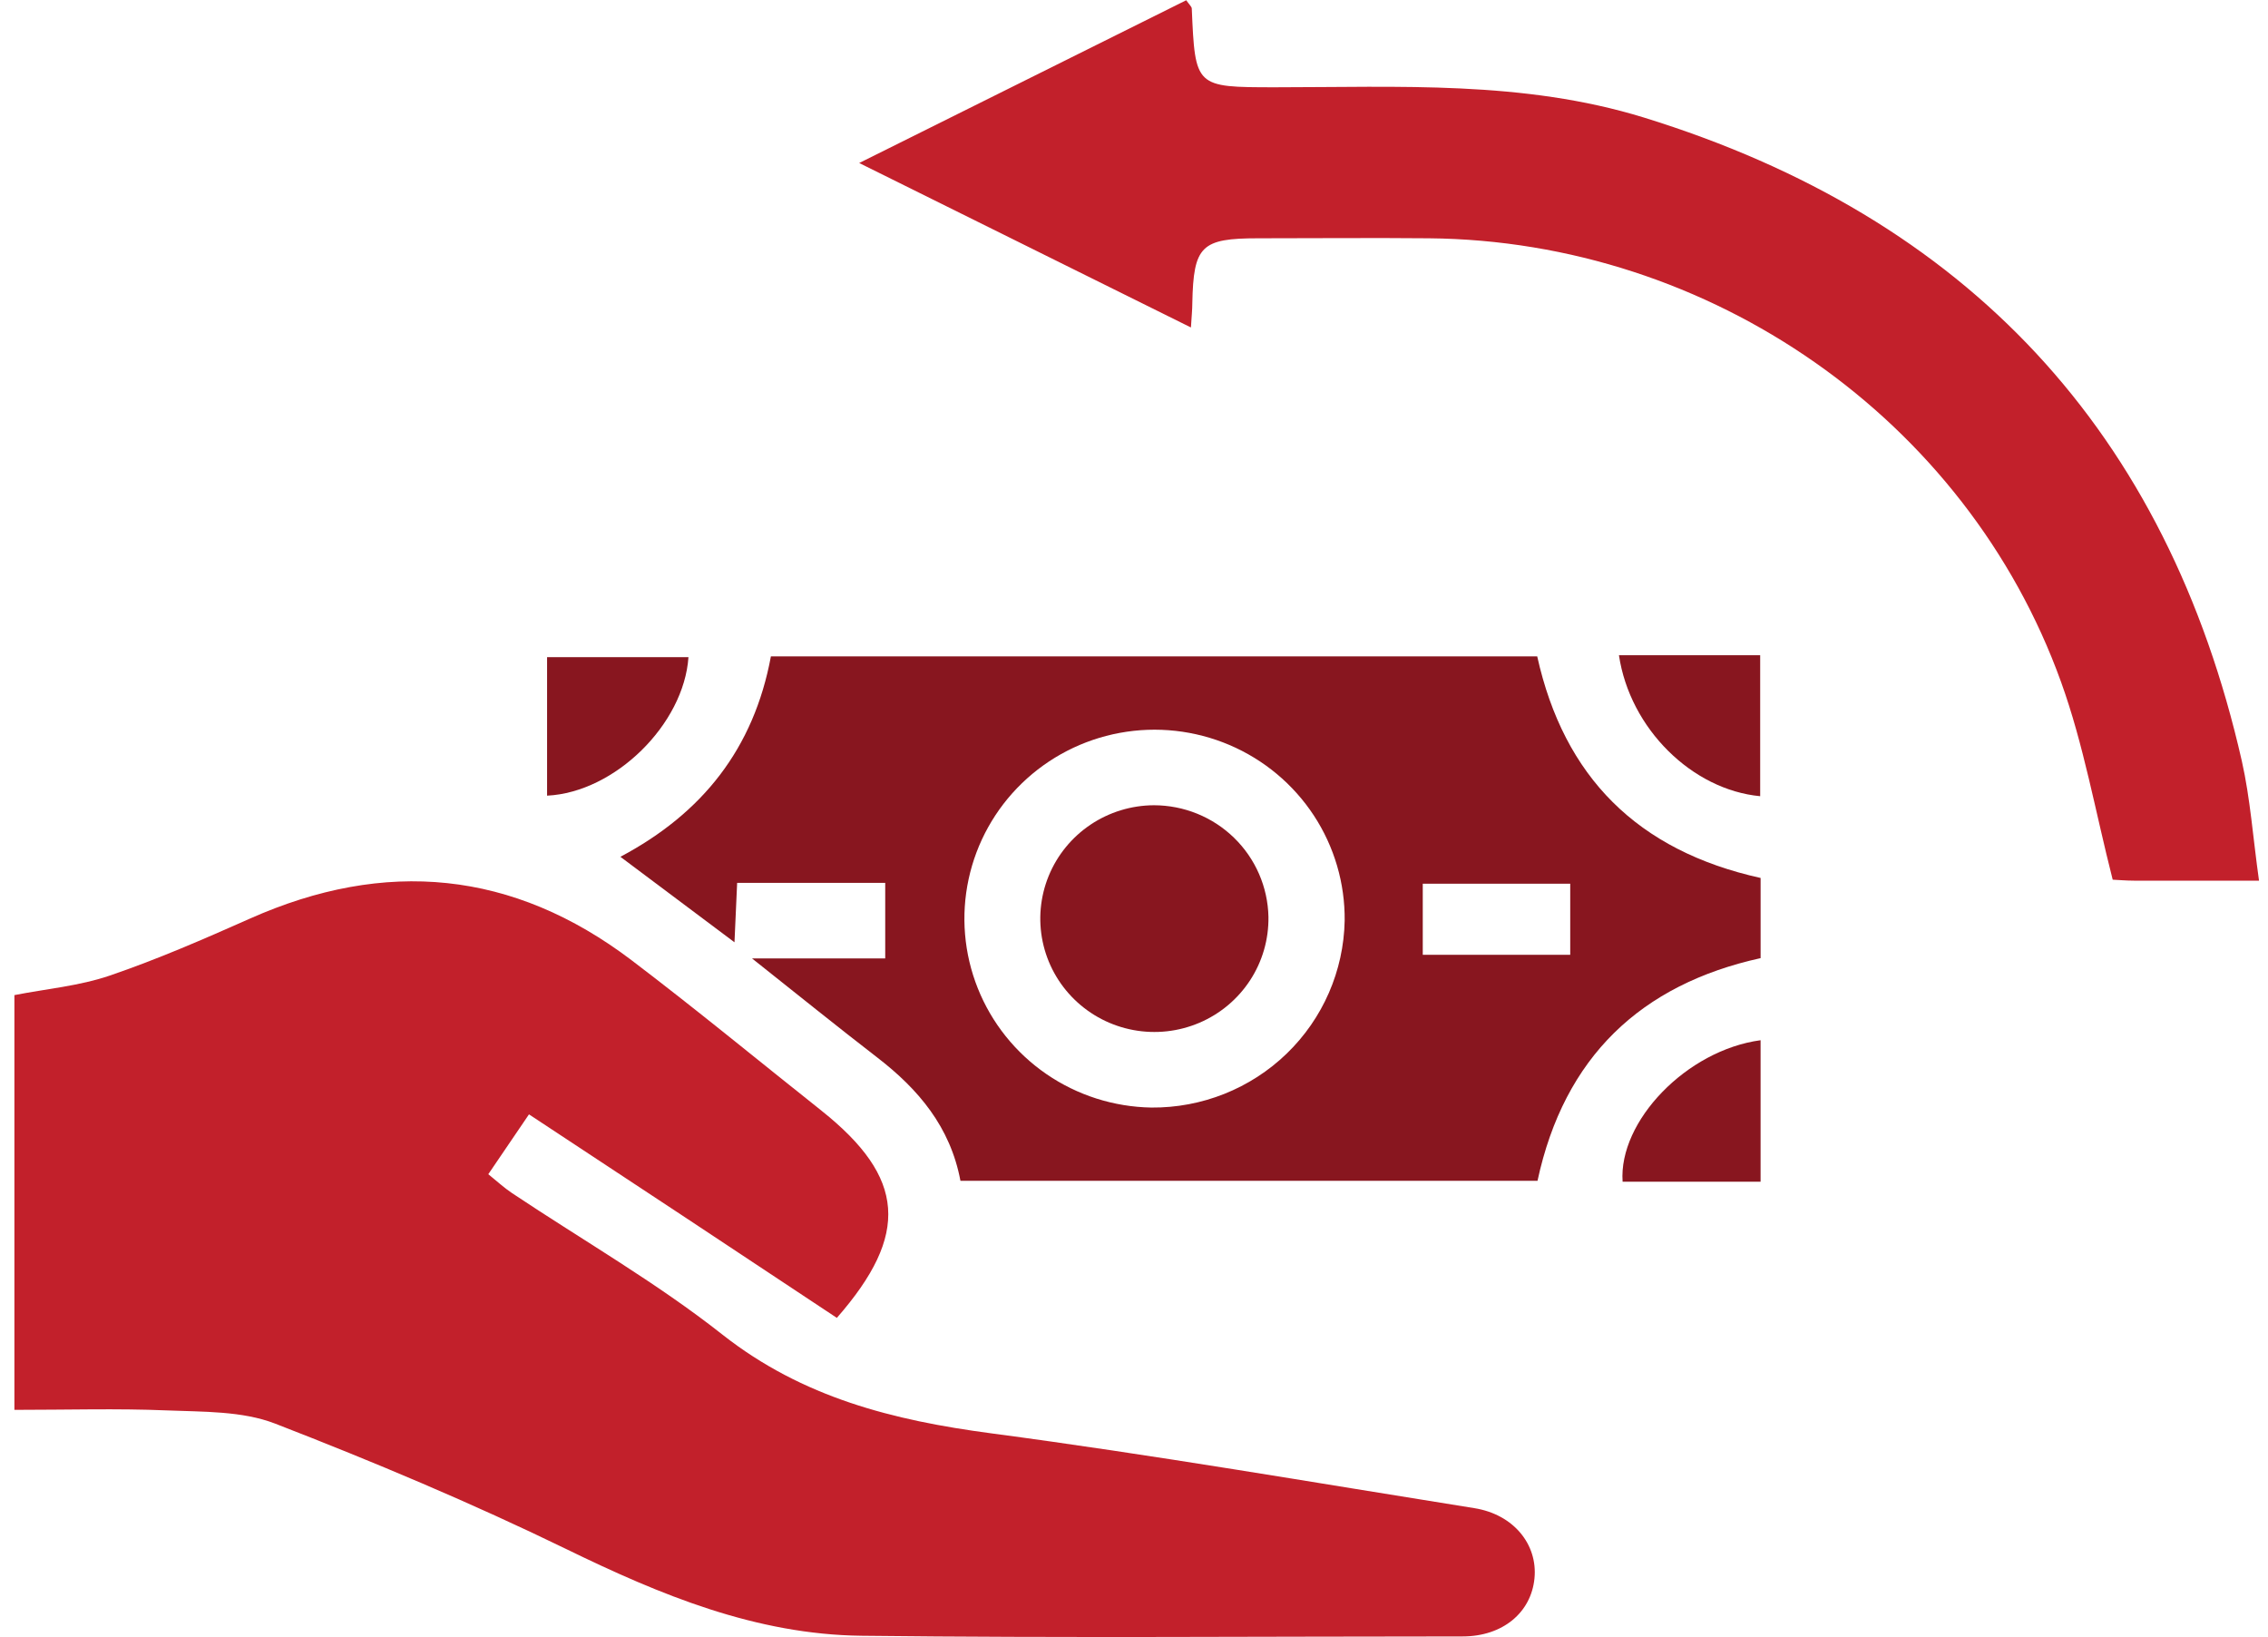 <svg width="97" height="70" viewBox="0 0 97 70" fill="none" xmlns="http://www.w3.org/2000/svg">
<g clip-path="url(#clip0_355_96)">
<path d="M0.616 60.283V42.549C1.986 42.281 3.394 42.158 4.692 41.715C6.728 41.02 8.712 40.157 10.68 39.282C16.483 36.697 21.944 37.217 27.009 41.056C29.764 43.147 32.434 45.347 35.14 47.496C38.718 50.346 38.92 52.776 35.791 56.35C33.592 54.894 31.389 53.434 29.181 51.972L22.624 47.648C22.029 48.52 21.492 49.309 20.884 50.207C21.258 50.508 21.56 50.789 21.899 51.015C24.911 53.025 28.079 54.841 30.905 57.071C34.33 59.763 38.204 60.732 42.4 61.288C49.309 62.203 56.179 63.389 63.061 64.487C64.733 64.755 65.771 66.035 65.628 67.489C65.485 68.943 64.281 69.971 62.547 69.971C53.98 69.971 45.409 70.042 36.851 69.942C32.327 69.89 28.245 68.197 24.218 66.235C20.191 64.274 15.979 62.503 11.767 60.871C10.355 60.325 8.68 60.37 7.122 60.306C5.011 60.218 2.896 60.283 0.616 60.283Z" fill="#C2202B"/>
<path d="M41.077 50.488C40.644 48.184 39.281 46.575 37.525 45.221C35.821 43.906 34.142 42.552 32.164 40.981H37.86V37.75H31.527C31.491 38.532 31.456 39.301 31.413 40.29L26.534 36.635C30.047 34.771 32.239 32.005 32.971 28.065H65.745C66.89 33.216 70.026 36.373 75.299 37.54V40.968C70.179 42.096 66.9 45.189 65.758 50.488H41.077ZM57.51 39.366C57.527 37.77 57.068 36.205 56.191 34.868C55.314 33.532 54.058 32.483 52.582 31.854C51.105 31.226 49.475 31.045 47.895 31.336C46.316 31.627 44.859 32.376 43.708 33.489C42.557 34.602 41.763 36.028 41.427 37.589C41.09 39.149 41.227 40.773 41.819 42.257C42.411 43.74 43.431 45.016 44.752 45.924C46.073 46.831 47.635 47.33 49.241 47.357C51.401 47.376 53.482 46.547 55.03 45.051C56.578 43.555 57.469 41.511 57.51 39.366ZM67.157 40.826V37.785H60.85V40.826H67.157Z" fill="#88161F"/>
<path d="M96.616 37.656C94.642 37.656 92.97 37.656 91.295 37.656C90.921 37.656 90.55 37.621 90.358 37.614C89.616 34.706 89.119 31.846 88.146 29.151C84.093 17.912 73.151 10.302 61.123 10.189C58.687 10.166 56.244 10.189 53.807 10.189C51.371 10.189 51.043 10.512 50.994 12.971C50.994 13.239 50.965 13.504 50.935 14.002L36.747 6.97L50.734 0.01C50.87 0.207 50.968 0.284 50.971 0.365C51.117 3.732 51.114 3.729 54.52 3.732C59.818 3.732 65.143 3.435 70.305 5.025C84.159 9.303 92.685 18.475 95.881 32.541C96.242 34.144 96.356 35.808 96.616 37.656Z" fill="#C2202B"/>
<path d="M23.398 34.021V28.098H29.445C29.25 30.967 26.303 33.879 23.398 34.021Z" fill="#88161F"/>
<path d="M69.241 28.017H75.281V34.044C72.377 33.772 69.71 31.161 69.241 28.017Z" fill="#88161F"/>
<path d="M75.298 50.527H69.397C69.219 47.942 72.133 44.904 75.298 44.478V50.527Z" fill="#88161F"/>
<path d="M54.25 39.201C54.265 40.162 53.993 41.106 53.467 41.913C52.941 42.719 52.186 43.353 51.297 43.732C50.408 44.111 49.426 44.22 48.475 44.043C47.524 43.867 46.647 43.413 45.956 42.74C45.265 42.068 44.791 41.206 44.594 40.265C44.397 39.324 44.487 38.346 44.85 37.455C45.214 36.565 45.837 35.802 46.638 35.263C47.439 34.725 48.384 34.435 49.351 34.431C50.633 34.432 51.864 34.931 52.78 35.823C53.696 36.715 54.223 37.927 54.25 39.201Z" fill="#88161F"/>
</g>
<defs>
<clipPath id="clip0_355_96">
<rect width="96" height="70" fill="white" transform="translate(0.616)"/>
</clipPath>
</defs>
</svg>
